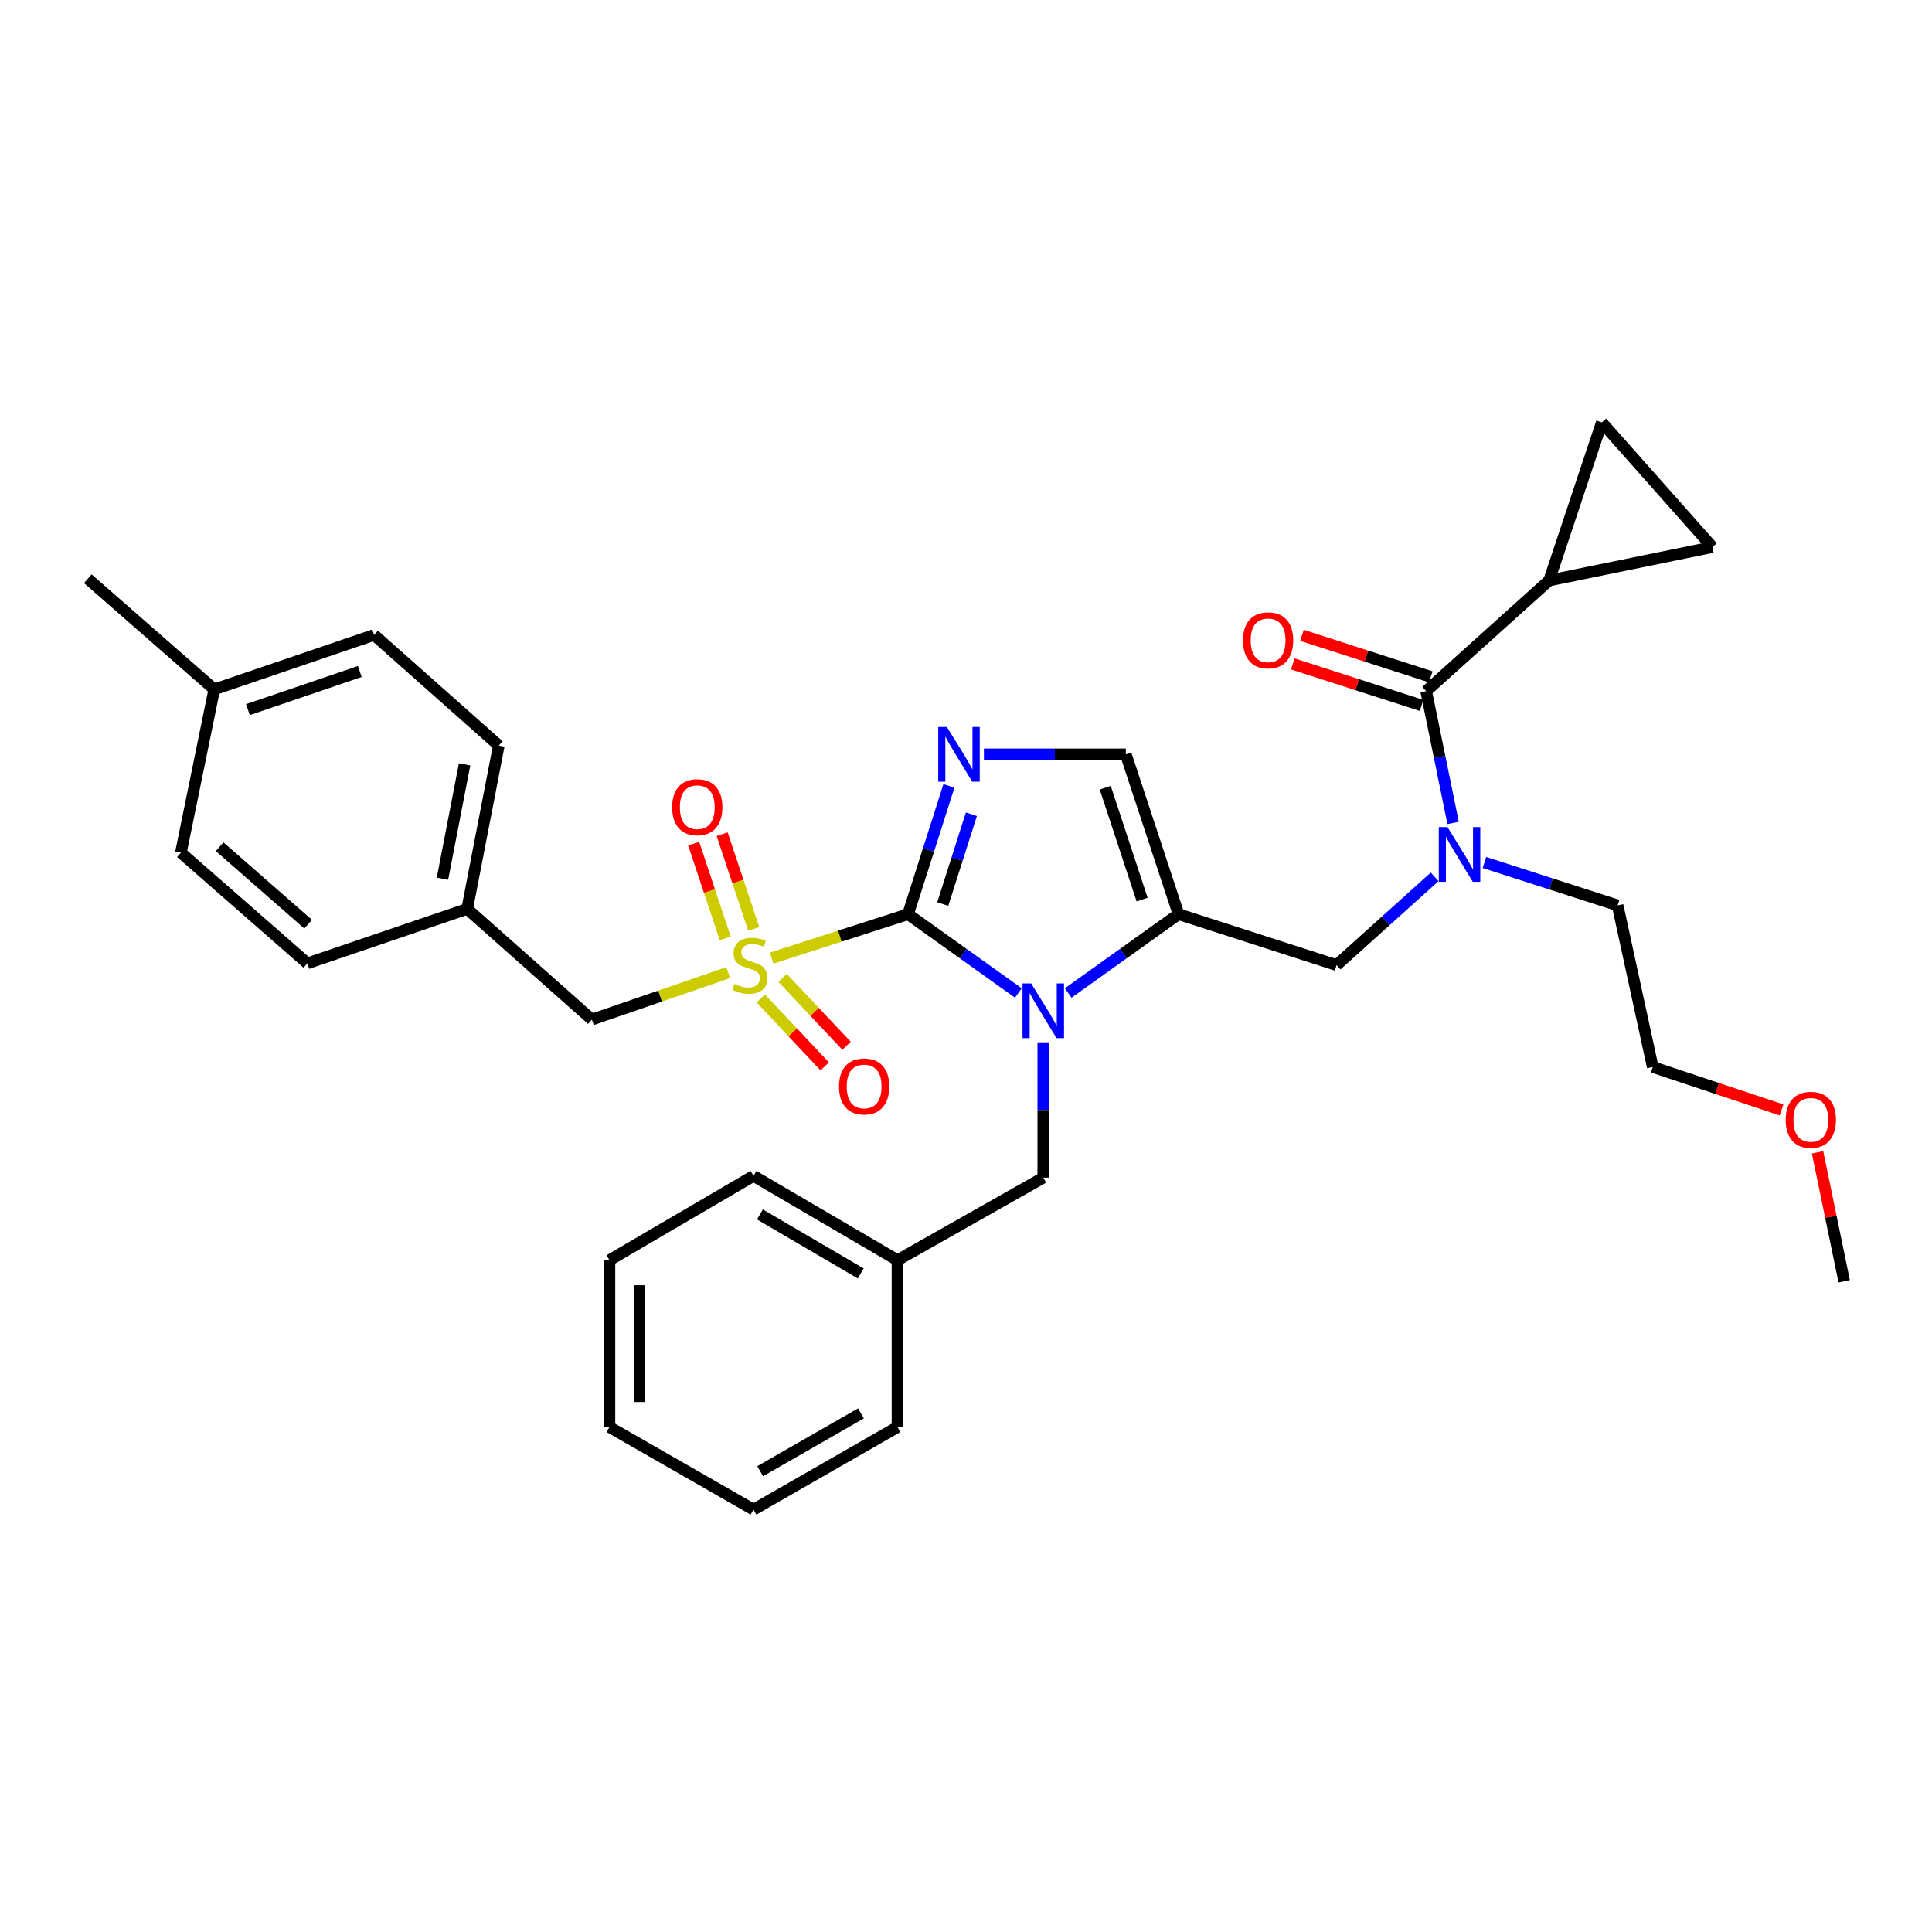 <?xml version='1.0' encoding='iso-8859-1'?>
<svg version='1.1' baseProfile='full'
              xmlns='http://www.w3.org/2000/svg'
                      xmlns:rdkit='http://www.rdkit.org/xml'
                      xmlns:xlink='http://www.w3.org/1999/xlink'
                  xml:space='preserve'
width='1000px' height='1000px' viewBox='0 0 1000 1000'>
<!-- END OF HEADER -->
<rect style='opacity:1.0;fill:#FFFFFF;stroke:none' width='1000' height='1000' x='0' y='0'> </rect>
<path class='bond-0' d='M 742.576,453.862 L 717.2,476.702' style='fill:none;fill-rule:evenodd;stroke:#0000FF;stroke-width:6px;stroke-linecap:butt;stroke-linejoin:miter;stroke-opacity:1' />
<path class='bond-0' d='M 717.2,476.702 L 691.823,499.543' style='fill:none;fill-rule:evenodd;stroke:#000000;stroke-width:6px;stroke-linecap:butt;stroke-linejoin:miter;stroke-opacity:1' />
<path class='bond-1' d='M 752.122,425.952 L 745.151,391.839' style='fill:none;fill-rule:evenodd;stroke:#0000FF;stroke-width:6px;stroke-linecap:butt;stroke-linejoin:miter;stroke-opacity:1' />
<path class='bond-1' d='M 745.151,391.839 L 738.18,357.727' style='fill:none;fill-rule:evenodd;stroke:#000000;stroke-width:6px;stroke-linecap:butt;stroke-linejoin:miter;stroke-opacity:1' />
<path class='bond-2' d='M 768.345,446.422 L 802.809,457.527' style='fill:none;fill-rule:evenodd;stroke:#0000FF;stroke-width:6px;stroke-linecap:butt;stroke-linejoin:miter;stroke-opacity:1' />
<path class='bond-2' d='M 802.809,457.527 L 837.272,468.632' style='fill:none;fill-rule:evenodd;stroke:#000000;stroke-width:6px;stroke-linecap:butt;stroke-linejoin:miter;stroke-opacity:1' />
<path class='bond-3' d='M 801.822,300.454 L 886.364,283.177' style='fill:none;fill-rule:evenodd;stroke:#000000;stroke-width:6px;stroke-linecap:butt;stroke-linejoin:miter;stroke-opacity:1' />
<path class='bond-4' d='M 801.822,300.454 L 829.091,218.638' style='fill:none;fill-rule:evenodd;stroke:#000000;stroke-width:6px;stroke-linecap:butt;stroke-linejoin:miter;stroke-opacity:1' />
<path class='bond-5' d='M 801.822,300.454 L 738.18,357.727' style='fill:none;fill-rule:evenodd;stroke:#000000;stroke-width:6px;stroke-linecap:butt;stroke-linejoin:miter;stroke-opacity:1' />
<path class='bond-6' d='M 740.562,350.335 L 707.229,339.594' style='fill:none;fill-rule:evenodd;stroke:#000000;stroke-width:6px;stroke-linecap:butt;stroke-linejoin:miter;stroke-opacity:1' />
<path class='bond-6' d='M 707.229,339.594 L 673.896,328.853' style='fill:none;fill-rule:evenodd;stroke:#FF0000;stroke-width:6px;stroke-linecap:butt;stroke-linejoin:miter;stroke-opacity:1' />
<path class='bond-6' d='M 735.798,365.119 L 702.465,354.378' style='fill:none;fill-rule:evenodd;stroke:#000000;stroke-width:6px;stroke-linecap:butt;stroke-linejoin:miter;stroke-opacity:1' />
<path class='bond-6' d='M 702.465,354.378 L 669.132,343.638' style='fill:none;fill-rule:evenodd;stroke:#FF0000;stroke-width:6px;stroke-linecap:butt;stroke-linejoin:miter;stroke-opacity:1' />
<path class='bond-7' d='M 886.364,283.177 L 829.091,218.638' style='fill:none;fill-rule:evenodd;stroke:#000000;stroke-width:6px;stroke-linecap:butt;stroke-linejoin:miter;stroke-opacity:1' />
<path class='bond-8' d='M 922.122,574.495 L 888.788,563.386' style='fill:none;fill-rule:evenodd;stroke:#FF0000;stroke-width:6px;stroke-linecap:butt;stroke-linejoin:miter;stroke-opacity:1' />
<path class='bond-8' d='M 888.788,563.386 L 855.454,552.277' style='fill:none;fill-rule:evenodd;stroke:#000000;stroke-width:6px;stroke-linecap:butt;stroke-linejoin:miter;stroke-opacity:1' />
<path class='bond-9' d='M 940.766,596.441 L 947.656,629.812' style='fill:none;fill-rule:evenodd;stroke:#FF0000;stroke-width:6px;stroke-linecap:butt;stroke-linejoin:miter;stroke-opacity:1' />
<path class='bond-9' d='M 947.656,629.812 L 954.545,663.182' style='fill:none;fill-rule:evenodd;stroke:#000000;stroke-width:6px;stroke-linecap:butt;stroke-linejoin:miter;stroke-opacity:1' />
<path class='bond-10' d='M 837.272,468.632 L 855.454,552.277' style='fill:none;fill-rule:evenodd;stroke:#000000;stroke-width:6px;stroke-linecap:butt;stroke-linejoin:miter;stroke-opacity:1' />
<path class='bond-11' d='M 399.409,495.924 L 434.702,484.552' style='fill:none;fill-rule:evenodd;stroke:#CCCC00;stroke-width:6px;stroke-linecap:butt;stroke-linejoin:miter;stroke-opacity:1' />
<path class='bond-11' d='M 434.702,484.552 L 469.996,473.18' style='fill:none;fill-rule:evenodd;stroke:#000000;stroke-width:6px;stroke-linecap:butt;stroke-linejoin:miter;stroke-opacity:1' />
<path class='bond-12' d='M 376.937,503.416 L 341.651,515.571' style='fill:none;fill-rule:evenodd;stroke:#CCCC00;stroke-width:6px;stroke-linecap:butt;stroke-linejoin:miter;stroke-opacity:1' />
<path class='bond-12' d='M 341.651,515.571 L 306.365,527.726' style='fill:none;fill-rule:evenodd;stroke:#000000;stroke-width:6px;stroke-linecap:butt;stroke-linejoin:miter;stroke-opacity:1' />
<path class='bond-13' d='M 390.123,480.811 L 381.949,456.285' style='fill:none;fill-rule:evenodd;stroke:#CCCC00;stroke-width:6px;stroke-linecap:butt;stroke-linejoin:miter;stroke-opacity:1' />
<path class='bond-13' d='M 381.949,456.285 L 373.774,431.759' style='fill:none;fill-rule:evenodd;stroke:#FF0000;stroke-width:6px;stroke-linecap:butt;stroke-linejoin:miter;stroke-opacity:1' />
<path class='bond-13' d='M 375.387,485.722 L 367.213,461.196' style='fill:none;fill-rule:evenodd;stroke:#CCCC00;stroke-width:6px;stroke-linecap:butt;stroke-linejoin:miter;stroke-opacity:1' />
<path class='bond-13' d='M 367.213,461.196 L 359.038,436.67' style='fill:none;fill-rule:evenodd;stroke:#FF0000;stroke-width:6px;stroke-linecap:butt;stroke-linejoin:miter;stroke-opacity:1' />
<path class='bond-14' d='M 393.762,516.793 L 410.319,534.369' style='fill:none;fill-rule:evenodd;stroke:#CCCC00;stroke-width:6px;stroke-linecap:butt;stroke-linejoin:miter;stroke-opacity:1' />
<path class='bond-14' d='M 410.319,534.369 L 426.876,551.944' style='fill:none;fill-rule:evenodd;stroke:#FF0000;stroke-width:6px;stroke-linecap:butt;stroke-linejoin:miter;stroke-opacity:1' />
<path class='bond-14' d='M 405.068,506.142 L 421.625,523.718' style='fill:none;fill-rule:evenodd;stroke:#CCCC00;stroke-width:6px;stroke-linecap:butt;stroke-linejoin:miter;stroke-opacity:1' />
<path class='bond-14' d='M 421.625,523.718 L 438.182,541.293' style='fill:none;fill-rule:evenodd;stroke:#FF0000;stroke-width:6px;stroke-linecap:butt;stroke-linejoin:miter;stroke-opacity:1' />
<path class='bond-15' d='M 306.365,527.726 L 241.817,470.453' style='fill:none;fill-rule:evenodd;stroke:#000000;stroke-width:6px;stroke-linecap:butt;stroke-linejoin:miter;stroke-opacity:1' />
<path class='bond-16' d='M 241.817,470.453 L 159.087,498.637' style='fill:none;fill-rule:evenodd;stroke:#000000;stroke-width:6px;stroke-linecap:butt;stroke-linejoin:miter;stroke-opacity:1' />
<path class='bond-17' d='M 241.817,470.453 L 258.178,385.911' style='fill:none;fill-rule:evenodd;stroke:#000000;stroke-width:6px;stroke-linecap:butt;stroke-linejoin:miter;stroke-opacity:1' />
<path class='bond-17' d='M 229.021,454.82 L 240.474,395.641' style='fill:none;fill-rule:evenodd;stroke:#000000;stroke-width:6px;stroke-linecap:butt;stroke-linejoin:miter;stroke-opacity:1' />
<path class='bond-18' d='M 110.909,356.821 L 193.63,328.637' style='fill:none;fill-rule:evenodd;stroke:#000000;stroke-width:6px;stroke-linecap:butt;stroke-linejoin:miter;stroke-opacity:1' />
<path class='bond-18' d='M 128.326,367.296 L 186.231,347.568' style='fill:none;fill-rule:evenodd;stroke:#000000;stroke-width:6px;stroke-linecap:butt;stroke-linejoin:miter;stroke-opacity:1' />
<path class='bond-19' d='M 110.909,356.821 L 45.455,299.547' style='fill:none;fill-rule:evenodd;stroke:#000000;stroke-width:6px;stroke-linecap:butt;stroke-linejoin:miter;stroke-opacity:1' />
<path class='bond-20' d='M 110.909,356.821 L 93.632,441.363' style='fill:none;fill-rule:evenodd;stroke:#000000;stroke-width:6px;stroke-linecap:butt;stroke-linejoin:miter;stroke-opacity:1' />
<path class='bond-21' d='M 552.888,513.971 L 581.443,493.576' style='fill:none;fill-rule:evenodd;stroke:#0000FF;stroke-width:6px;stroke-linecap:butt;stroke-linejoin:miter;stroke-opacity:1' />
<path class='bond-21' d='M 581.443,493.576 L 609.999,473.18' style='fill:none;fill-rule:evenodd;stroke:#000000;stroke-width:6px;stroke-linecap:butt;stroke-linejoin:miter;stroke-opacity:1' />
<path class='bond-22' d='M 527.107,513.971 L 498.551,493.576' style='fill:none;fill-rule:evenodd;stroke:#0000FF;stroke-width:6px;stroke-linecap:butt;stroke-linejoin:miter;stroke-opacity:1' />
<path class='bond-22' d='M 498.551,493.576 L 469.996,473.18' style='fill:none;fill-rule:evenodd;stroke:#000000;stroke-width:6px;stroke-linecap:butt;stroke-linejoin:miter;stroke-opacity:1' />
<path class='bond-23' d='M 539.997,539.498 L 539.997,574.524' style='fill:none;fill-rule:evenodd;stroke:#0000FF;stroke-width:6px;stroke-linecap:butt;stroke-linejoin:miter;stroke-opacity:1' />
<path class='bond-23' d='M 539.997,574.524 L 539.997,609.55' style='fill:none;fill-rule:evenodd;stroke:#000000;stroke-width:6px;stroke-linecap:butt;stroke-linejoin:miter;stroke-opacity:1' />
<path class='bond-24' d='M 609.999,473.18 L 582.73,390.45' style='fill:none;fill-rule:evenodd;stroke:#000000;stroke-width:6px;stroke-linecap:butt;stroke-linejoin:miter;stroke-opacity:1' />
<path class='bond-24' d='M 591.157,465.633 L 572.068,407.722' style='fill:none;fill-rule:evenodd;stroke:#000000;stroke-width:6px;stroke-linecap:butt;stroke-linejoin:miter;stroke-opacity:1' />
<path class='bond-25' d='M 609.999,473.18 L 691.823,499.543' style='fill:none;fill-rule:evenodd;stroke:#000000;stroke-width:6px;stroke-linecap:butt;stroke-linejoin:miter;stroke-opacity:1' />
<path class='bond-26' d='M 582.73,390.45 L 545.998,390.45' style='fill:none;fill-rule:evenodd;stroke:#000000;stroke-width:6px;stroke-linecap:butt;stroke-linejoin:miter;stroke-opacity:1' />
<path class='bond-26' d='M 545.998,390.45 L 509.266,390.45' style='fill:none;fill-rule:evenodd;stroke:#0000FF;stroke-width:6px;stroke-linecap:butt;stroke-linejoin:miter;stroke-opacity:1' />
<path class='bond-27' d='M 491.161,406.78 L 480.578,439.98' style='fill:none;fill-rule:evenodd;stroke:#0000FF;stroke-width:6px;stroke-linecap:butt;stroke-linejoin:miter;stroke-opacity:1' />
<path class='bond-27' d='M 480.578,439.98 L 469.996,473.18' style='fill:none;fill-rule:evenodd;stroke:#000000;stroke-width:6px;stroke-linecap:butt;stroke-linejoin:miter;stroke-opacity:1' />
<path class='bond-27' d='M 502.786,421.458 L 495.378,444.698' style='fill:none;fill-rule:evenodd;stroke:#0000FF;stroke-width:6px;stroke-linecap:butt;stroke-linejoin:miter;stroke-opacity:1' />
<path class='bond-27' d='M 495.378,444.698 L 487.97,467.937' style='fill:none;fill-rule:evenodd;stroke:#000000;stroke-width:6px;stroke-linecap:butt;stroke-linejoin:miter;stroke-opacity:1' />
<path class='bond-28' d='M 464.542,652.275 L 539.997,609.55' style='fill:none;fill-rule:evenodd;stroke:#000000;stroke-width:6px;stroke-linecap:butt;stroke-linejoin:miter;stroke-opacity:1' />
<path class='bond-29' d='M 464.542,652.275 L 390.001,608.636' style='fill:none;fill-rule:evenodd;stroke:#000000;stroke-width:6px;stroke-linecap:butt;stroke-linejoin:miter;stroke-opacity:1' />
<path class='bond-29' d='M 445.513,659.133 L 393.334,628.586' style='fill:none;fill-rule:evenodd;stroke:#000000;stroke-width:6px;stroke-linecap:butt;stroke-linejoin:miter;stroke-opacity:1' />
<path class='bond-30' d='M 464.542,652.275 L 464.542,738.638' style='fill:none;fill-rule:evenodd;stroke:#000000;stroke-width:6px;stroke-linecap:butt;stroke-linejoin:miter;stroke-opacity:1' />
<path class='bond-31' d='M 390.001,608.636 L 315.451,652.275' style='fill:none;fill-rule:evenodd;stroke:#000000;stroke-width:6px;stroke-linecap:butt;stroke-linejoin:miter;stroke-opacity:1' />
<path class='bond-32' d='M 464.542,738.638 L 390.001,781.362' style='fill:none;fill-rule:evenodd;stroke:#000000;stroke-width:6px;stroke-linecap:butt;stroke-linejoin:miter;stroke-opacity:1' />
<path class='bond-32' d='M 445.637,731.57 L 393.458,761.477' style='fill:none;fill-rule:evenodd;stroke:#000000;stroke-width:6px;stroke-linecap:butt;stroke-linejoin:miter;stroke-opacity:1' />
<path class='bond-33' d='M 315.451,652.275 L 315.451,738.638' style='fill:none;fill-rule:evenodd;stroke:#000000;stroke-width:6px;stroke-linecap:butt;stroke-linejoin:miter;stroke-opacity:1' />
<path class='bond-33' d='M 330.984,665.229 L 330.984,725.683' style='fill:none;fill-rule:evenodd;stroke:#000000;stroke-width:6px;stroke-linecap:butt;stroke-linejoin:miter;stroke-opacity:1' />
<path class='bond-34' d='M 390.001,781.362 L 315.451,738.638' style='fill:none;fill-rule:evenodd;stroke:#000000;stroke-width:6px;stroke-linecap:butt;stroke-linejoin:miter;stroke-opacity:1' />
<path class='bond-35' d='M 93.632,441.363 L 159.087,498.637' style='fill:none;fill-rule:evenodd;stroke:#000000;stroke-width:6px;stroke-linecap:butt;stroke-linejoin:miter;stroke-opacity:1' />
<path class='bond-35' d='M 113.679,438.265 L 159.497,478.356' style='fill:none;fill-rule:evenodd;stroke:#000000;stroke-width:6px;stroke-linecap:butt;stroke-linejoin:miter;stroke-opacity:1' />
<path class='bond-36' d='M 193.63,328.637 L 258.178,385.911' style='fill:none;fill-rule:evenodd;stroke:#000000;stroke-width:6px;stroke-linecap:butt;stroke-linejoin:miter;stroke-opacity:1' />
<path  class='atom-0' d='M 749.196 428.109
L 758.476 443.109
Q 759.396 444.589, 760.876 447.269
Q 762.356 449.949, 762.436 450.109
L 762.436 428.109
L 766.196 428.109
L 766.196 456.429
L 762.316 456.429
L 752.356 440.029
Q 751.196 438.109, 749.956 435.909
Q 748.756 433.709, 748.396 433.029
L 748.396 456.429
L 744.716 456.429
L 744.716 428.109
L 749.196 428.109
' fill='#0000FF'/>
<path  class='atom-3' d='M 643.365 331.444
Q 643.365 324.644, 646.725 320.844
Q 650.085 317.044, 656.365 317.044
Q 662.645 317.044, 666.005 320.844
Q 669.365 324.644, 669.365 331.444
Q 669.365 338.324, 665.965 342.244
Q 662.565 346.124, 656.365 346.124
Q 650.125 346.124, 646.725 342.244
Q 643.365 338.364, 643.365 331.444
M 656.365 342.924
Q 660.685 342.924, 663.005 340.044
Q 665.365 337.124, 665.365 331.444
Q 665.365 325.884, 663.005 323.084
Q 660.685 320.244, 656.365 320.244
Q 652.045 320.244, 649.685 323.044
Q 647.365 325.844, 647.365 331.444
Q 647.365 337.164, 649.685 340.044
Q 652.045 342.924, 656.365 342.924
' fill='#FF0000'/>
<path  class='atom-6' d='M 924.278 579.626
Q 924.278 572.826, 927.638 569.026
Q 930.998 565.226, 937.278 565.226
Q 943.558 565.226, 946.918 569.026
Q 950.278 572.826, 950.278 579.626
Q 950.278 586.506, 946.878 590.426
Q 943.478 594.306, 937.278 594.306
Q 931.038 594.306, 927.638 590.426
Q 924.278 586.546, 924.278 579.626
M 937.278 591.106
Q 941.598 591.106, 943.918 588.226
Q 946.278 585.306, 946.278 579.626
Q 946.278 574.066, 943.918 571.266
Q 941.598 568.426, 937.278 568.426
Q 932.958 568.426, 930.598 571.226
Q 928.278 574.026, 928.278 579.626
Q 928.278 585.346, 930.598 588.226
Q 932.958 591.106, 937.278 591.106
' fill='#FF0000'/>
<path  class='atom-8' d='M 380.18 509.263
Q 380.5 509.383, 381.82 509.943
Q 383.14 510.503, 384.58 510.863
Q 386.06 511.183, 387.5 511.183
Q 390.18 511.183, 391.74 509.903
Q 393.3 508.583, 393.3 506.303
Q 393.3 504.743, 392.5 503.783
Q 391.74 502.823, 390.54 502.303
Q 389.34 501.783, 387.34 501.183
Q 384.82 500.423, 383.3 499.703
Q 381.82 498.983, 380.74 497.463
Q 379.7 495.943, 379.7 493.383
Q 379.7 489.823, 382.1 487.623
Q 384.54 485.423, 389.34 485.423
Q 392.62 485.423, 396.34 486.983
L 395.42 490.063
Q 392.02 488.663, 389.46 488.663
Q 386.7 488.663, 385.18 489.823
Q 383.66 490.943, 383.7 492.903
Q 383.7 494.423, 384.46 495.343
Q 385.26 496.263, 386.38 496.783
Q 387.54 497.303, 389.46 497.903
Q 392.02 498.703, 393.54 499.503
Q 395.06 500.303, 396.14 501.943
Q 397.26 503.543, 397.26 506.303
Q 397.26 510.223, 394.62 512.343
Q 392.02 514.423, 387.66 514.423
Q 385.14 514.423, 383.22 513.863
Q 381.34 513.343, 379.1 512.423
L 380.18 509.263
' fill='#CCCC00'/>
<path  class='atom-10' d='M 347.911 417.807
Q 347.911 411.007, 351.271 407.207
Q 354.631 403.407, 360.911 403.407
Q 367.191 403.407, 370.551 407.207
Q 373.911 411.007, 373.911 417.807
Q 373.911 424.687, 370.511 428.607
Q 367.111 432.487, 360.911 432.487
Q 354.671 432.487, 351.271 428.607
Q 347.911 424.727, 347.911 417.807
M 360.911 429.287
Q 365.231 429.287, 367.551 426.407
Q 369.911 423.487, 369.911 417.807
Q 369.911 412.247, 367.551 409.447
Q 365.231 406.607, 360.911 406.607
Q 356.591 406.607, 354.231 409.407
Q 351.911 412.207, 351.911 417.807
Q 351.911 423.527, 354.231 426.407
Q 356.591 429.287, 360.911 429.287
' fill='#FF0000'/>
<path  class='atom-11' d='M 434.274 562.35
Q 434.274 555.55, 437.634 551.75
Q 440.994 547.95, 447.274 547.95
Q 453.554 547.95, 456.914 551.75
Q 460.274 555.55, 460.274 562.35
Q 460.274 569.23, 456.874 573.15
Q 453.474 577.03, 447.274 577.03
Q 441.034 577.03, 437.634 573.15
Q 434.274 569.27, 434.274 562.35
M 447.274 573.83
Q 451.594 573.83, 453.914 570.95
Q 456.274 568.03, 456.274 562.35
Q 456.274 556.79, 453.914 553.99
Q 451.594 551.15, 447.274 551.15
Q 442.954 551.15, 440.594 553.95
Q 438.274 556.75, 438.274 562.35
Q 438.274 568.07, 440.594 570.95
Q 442.954 573.83, 447.274 573.83
' fill='#FF0000'/>
<path  class='atom-14' d='M 533.737 509.019
L 543.017 524.019
Q 543.937 525.499, 545.417 528.179
Q 546.897 530.859, 546.977 531.019
L 546.977 509.019
L 550.737 509.019
L 550.737 537.339
L 546.857 537.339
L 536.897 520.939
Q 535.737 519.019, 534.497 516.819
Q 533.297 514.619, 532.937 513.939
L 532.937 537.339
L 529.257 537.339
L 529.257 509.019
L 533.737 509.019
' fill='#0000FF'/>
<path  class='atom-17' d='M 490.107 376.29
L 499.387 391.29
Q 500.307 392.77, 501.787 395.45
Q 503.267 398.13, 503.347 398.29
L 503.347 376.29
L 507.107 376.29
L 507.107 404.61
L 503.227 404.61
L 493.267 388.21
Q 492.107 386.29, 490.867 384.09
Q 489.667 381.89, 489.307 381.21
L 489.307 404.61
L 485.627 404.61
L 485.627 376.29
L 490.107 376.29
' fill='#0000FF'/>
</svg>
